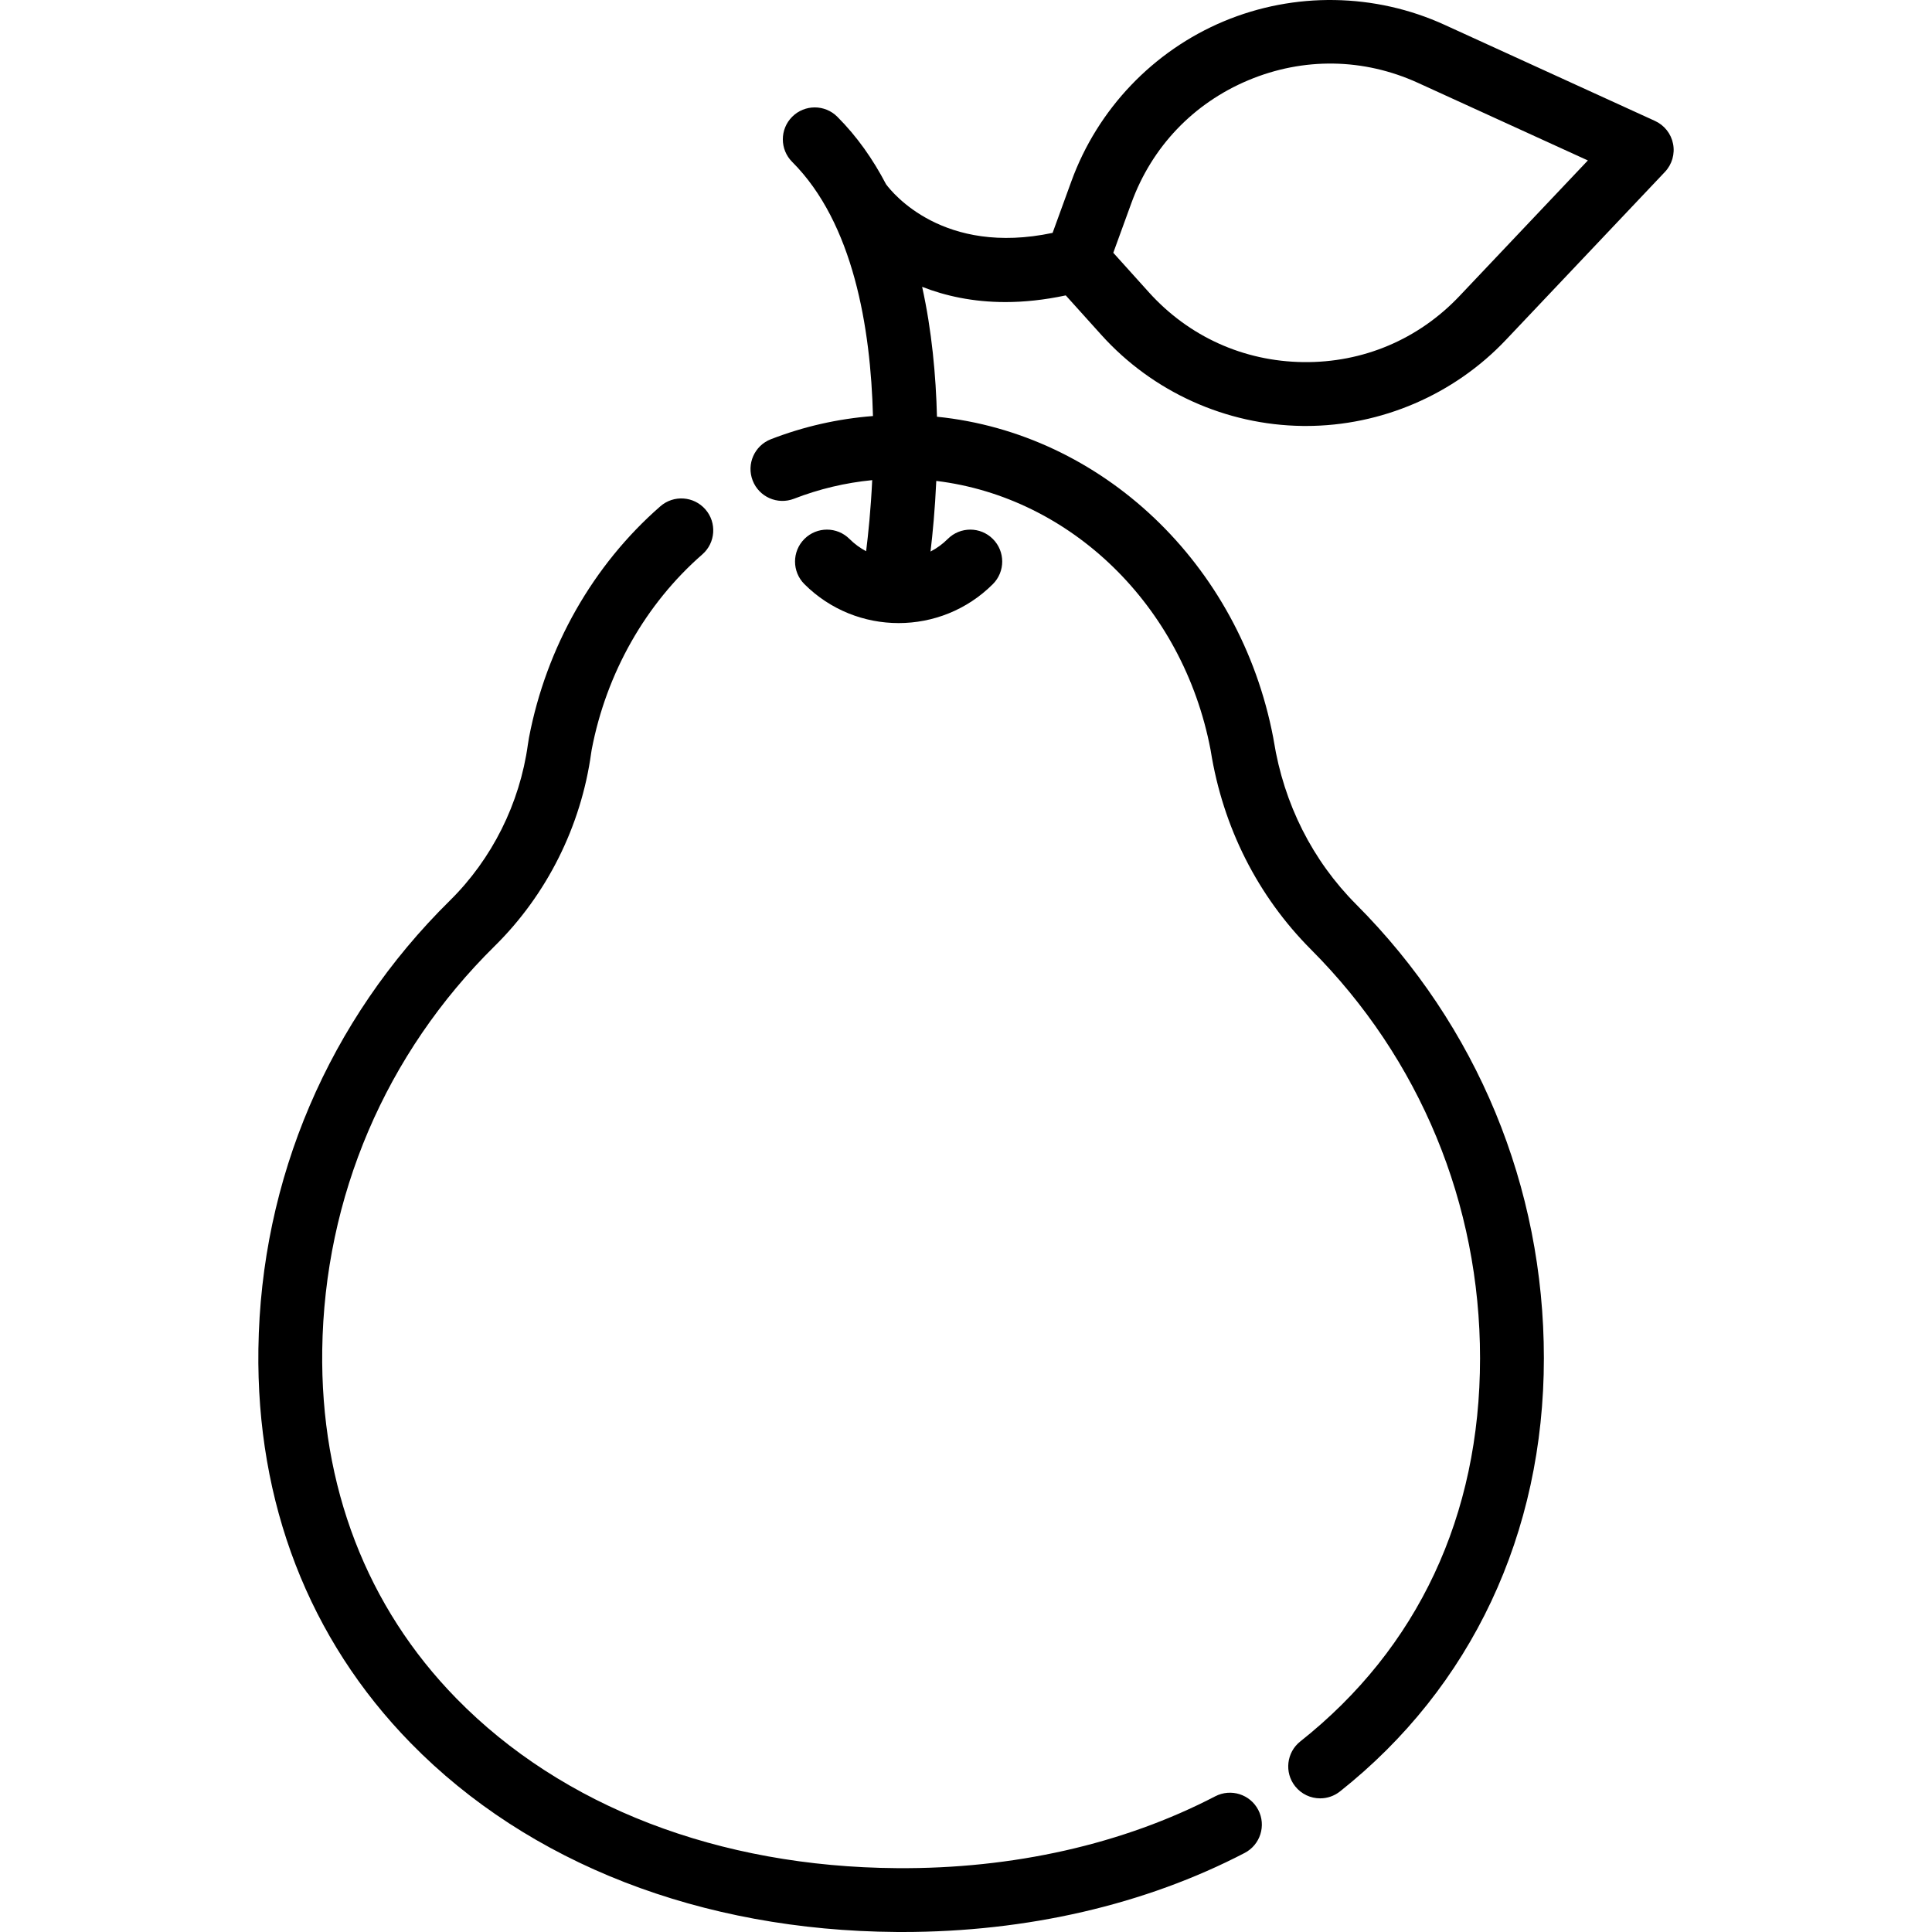 <svg xml:space="preserve" style="enable-background:new 0 0 511.997 511.997;" viewBox="0 0 511.997 511.997" y="0px" x="0px" xmlns:xlink="http://www.w3.org/1999/xlink" xmlns="http://www.w3.org/2000/svg" id="Layer_1" version="1.1">
<g>
	<g>
		<path d="M333.448,479.637c-2.152-4.141-7.26-5.753-11.406-3.596c-24.359,12.671-53.557,19.279-84.35,19.035
			c-47.221-0.333-88.675-16.297-116.727-44.95c-23.78-24.29-36.08-56.247-35.568-92.416c0.573-40.515,16.805-78.516,45.706-107.003
			c13.813-13.615,22.889-31.77,25.557-51.124c0.05-0.361,0.099-0.682,0.151-0.955c3.877-20.24,14.286-38.602,29.309-51.704
			c3.521-3.07,3.887-8.414,0.815-11.935s-8.415-3.887-11.935-0.815c-17.861,15.576-30.222,37.336-34.808,61.277
			c-0.1,0.526-0.2,1.137-0.294,1.824c-2.161,15.676-9.502,30.373-20.673,41.383c-32.088,31.628-50.111,73.822-50.747,118.812
			c-0.578,40.775,13.391,76.908,40.395,104.49c31.229,31.899,76.934,49.667,128.697,50.032c0.532,0.003,1.064,0.006,1.596,0.006
			c32.986,0,64.31-7.233,90.681-20.952C333.992,488.89,335.605,483.782,333.448,479.637z"></path>
	</g>
</g>
<g>
	<g>
		<path d="M282.434,78.283l9.435,10.474c13.583,15.079,33.013,23.872,53.306,24.123c0.3,0.003,0.597,0.006,0.896,0.006
			c19.974-0.001,39.246-8.28,52.992-22.8l42.156-44.527c1.878-1.983,2.682-4.751,2.161-7.432c-0.521-2.68-2.305-4.945-4.789-6.079
			L382.817,6.575c-18.461-8.43-39.784-8.769-58.504-0.926c-18.718,7.842-33.435,23.278-40.373,42.35l-4.99,13.715
			c-28.928,6.119-42.419-10.556-44.148-12.9c-3.434-6.579-7.675-12.644-12.904-17.872c-3.304-3.304-8.66-3.304-11.962,0
			c-3.304,3.304-3.304,8.66,0,11.962c16.2,16.2,20.806,43.919,21.407,67.349c-9.263,0.721-18.335,2.764-27.05,6.144
			c-4.356,1.69-6.517,6.59-4.828,10.946c1.688,4.356,6.589,6.517,10.946,4.828c6.691-2.595,13.637-4.24,20.731-4.931
			c-0.375,7.868-1.061,14.454-1.612,18.839c-1.582-0.837-3.069-1.919-4.399-3.248c-3.304-3.305-8.66-3.304-11.962,0
			c-3.304,3.304-3.304,8.66,0,11.962c6.886,6.886,15.93,10.328,24.975,10.328s18.09-3.442,24.975-10.328
			c3.304-3.304,3.304-8.66,0-11.962c-3.304-3.304-8.66-3.304-11.962,0c-1.375,1.375-2.918,2.481-4.56,3.33
			c0.57-4.761,1.188-11.207,1.526-18.715c35.536,4.307,65.342,32.906,72.674,71.192c0.024,0.123,0.046,0.256,0.068,0.39
			c3.243,20.235,12.435,38.431,26.584,52.621c28.875,28.955,44.777,67.409,44.777,108.278c0,41.751-16.47,76.87-47.629,101.561
			c-3.661,2.901-4.277,8.222-1.376,11.883c1.669,2.107,4.14,3.206,6.635,3.206c1.841,0,3.694-0.598,5.248-1.831
			c34.848-27.615,54.04-68.393,54.04-114.821c0-45.379-17.656-88.075-49.715-120.224c-11.624-11.657-19.182-26.647-21.861-43.359
			c-0.052-0.323-0.104-0.624-0.157-0.894c-8.852-46.219-45.538-80.604-89.106-85.013c-0.274-10.909-1.362-22.799-3.93-34.425
			c6.107,2.393,13.445,4.04,22.077,4.04C271.357,80.049,276.684,79.509,282.434,78.283z M299.837,53.783
			c5.408-14.865,16.422-26.418,31.012-32.531c14.589-6.111,30.549-5.859,44.938,0.712l45.012,20.556l-34.02,35.932
			C375.903,89.939,361.2,96.157,345.385,95.96c-15.817-0.196-30.359-6.776-40.947-18.53l-9.407-10.442L299.837,53.783z"></path>
	</g>
</g>
<g>
</g>
<g>
</g>
<g>
</g>
<g>
</g>
<g>
</g>
<g>
</g>
<g>
</g>
<g>
</g>
<g>
</g>
<g>
</g>
<g>
</g>
<g>
</g>
<g>
</g>
<g>
</g>
<g>
</g>
</svg>
